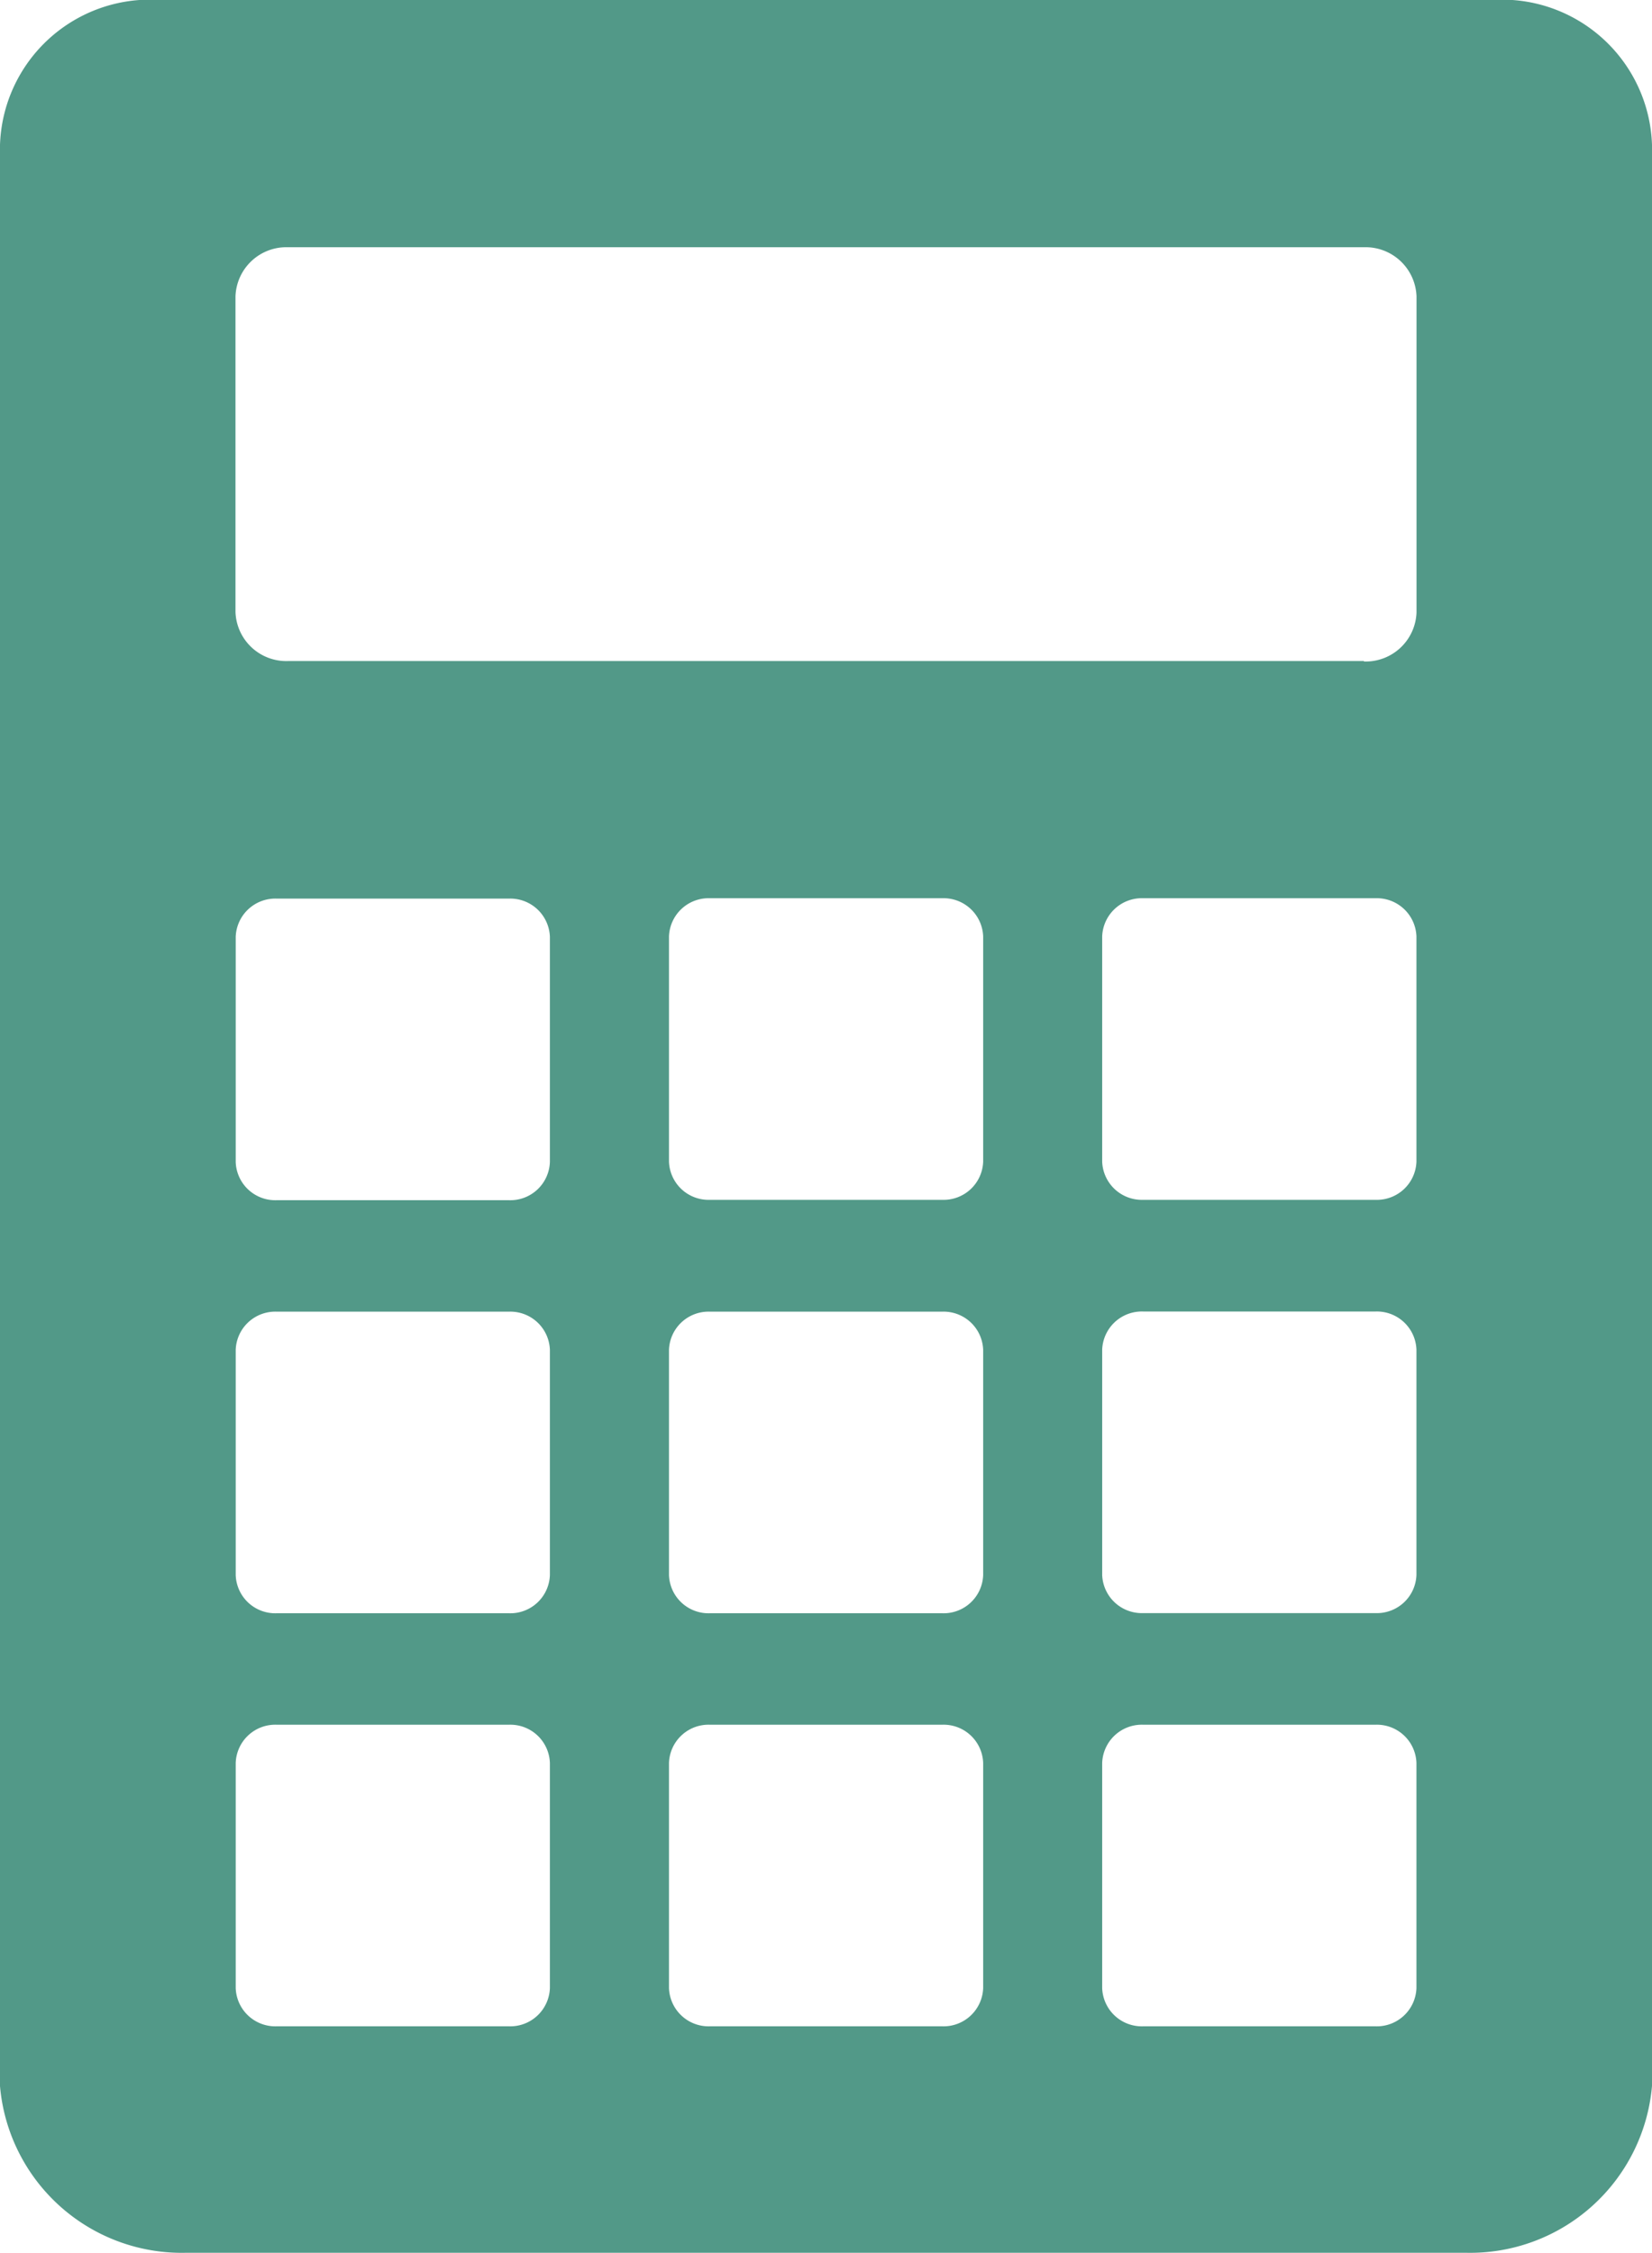 <svg xmlns="http://www.w3.org/2000/svg" width="22" height="30" viewBox="0 0 22 30">
  <g id="ico" transform="translate(0 -0.004)">
    <path id="パス_46419" data-name="パス 46419" d="M0,2.335v25.4l0,.046A2.43,2.43,0,0,0,2.489,30H19.512A2.431,2.431,0,0,0,22,27.778V1.934A2,2,0,0,0,19.94,0H2.061A2,2,0,0,0,0,1.934Zm3.681,9.634h3.1a.528.528,0,0,1,.542.508v3a.527.527,0,0,1-.542.508h-3.1a.527.527,0,0,1-.542-.508v-3a.528.528,0,0,1,.542-.508m5.77,5.5h3.1a.527.527,0,0,1,.542.508v3a.527.527,0,0,1-.542.508h-3.1a.527.527,0,0,1-.542-.508v-3a.527.527,0,0,1,.542-.508m5.77,5.5h3.1a.527.527,0,0,1,.542.508v3a.528.528,0,0,1-.542.508h-3.1a.528.528,0,0,1-.543-.508v-3a.528.528,0,0,1,.543-.508m-5.77,0h3.1a.527.527,0,0,1,.542.508v3a.528.528,0,0,1-.542.508h-3.1a.528.528,0,0,1-.542-.508v-3a.527.527,0,0,1,.542-.508m-5.77-5.5h3.1a.527.527,0,0,1,.542.508v3a.527.527,0,0,1-.542.508h-3.1a.527.527,0,0,1-.542-.508v-3a.527.527,0,0,1,.542-.508m0,5.5h3.1a.527.527,0,0,1,.542.508v3a.528.528,0,0,1-.542.508h-3.1a.528.528,0,0,1-.542-.508v-3a.527.527,0,0,1,.542-.508m5.77-6.989a.527.527,0,0,1-.542-.508v-3a.528.528,0,0,1,.542-.508h3.1a.528.528,0,0,1,.542.508v3a.527.527,0,0,1-.542.508Zm5.227,4.995v-3a.528.528,0,0,1,.543-.508h3.1a.527.527,0,0,1,.542.508v3a.527.527,0,0,1-.542.508h-3.1a.528.528,0,0,1-.543-.508m.543-9.011h3.1a.528.528,0,0,1,.542.508v3a.527.527,0,0,1-.542.508h-3.1a.528.528,0,0,1-.543-.508v-3a.528.528,0,0,1,.543-.508m2.943-3.158H3.836a.677.677,0,0,1-.7-.653V3.949a.678.678,0,0,1,.7-.653H18.164a.679.679,0,0,1,.7.653v4.21a.678.678,0,0,1-.7.653" fill="#529988" fill-rule="evenodd"/>
  </g>
</svg>
